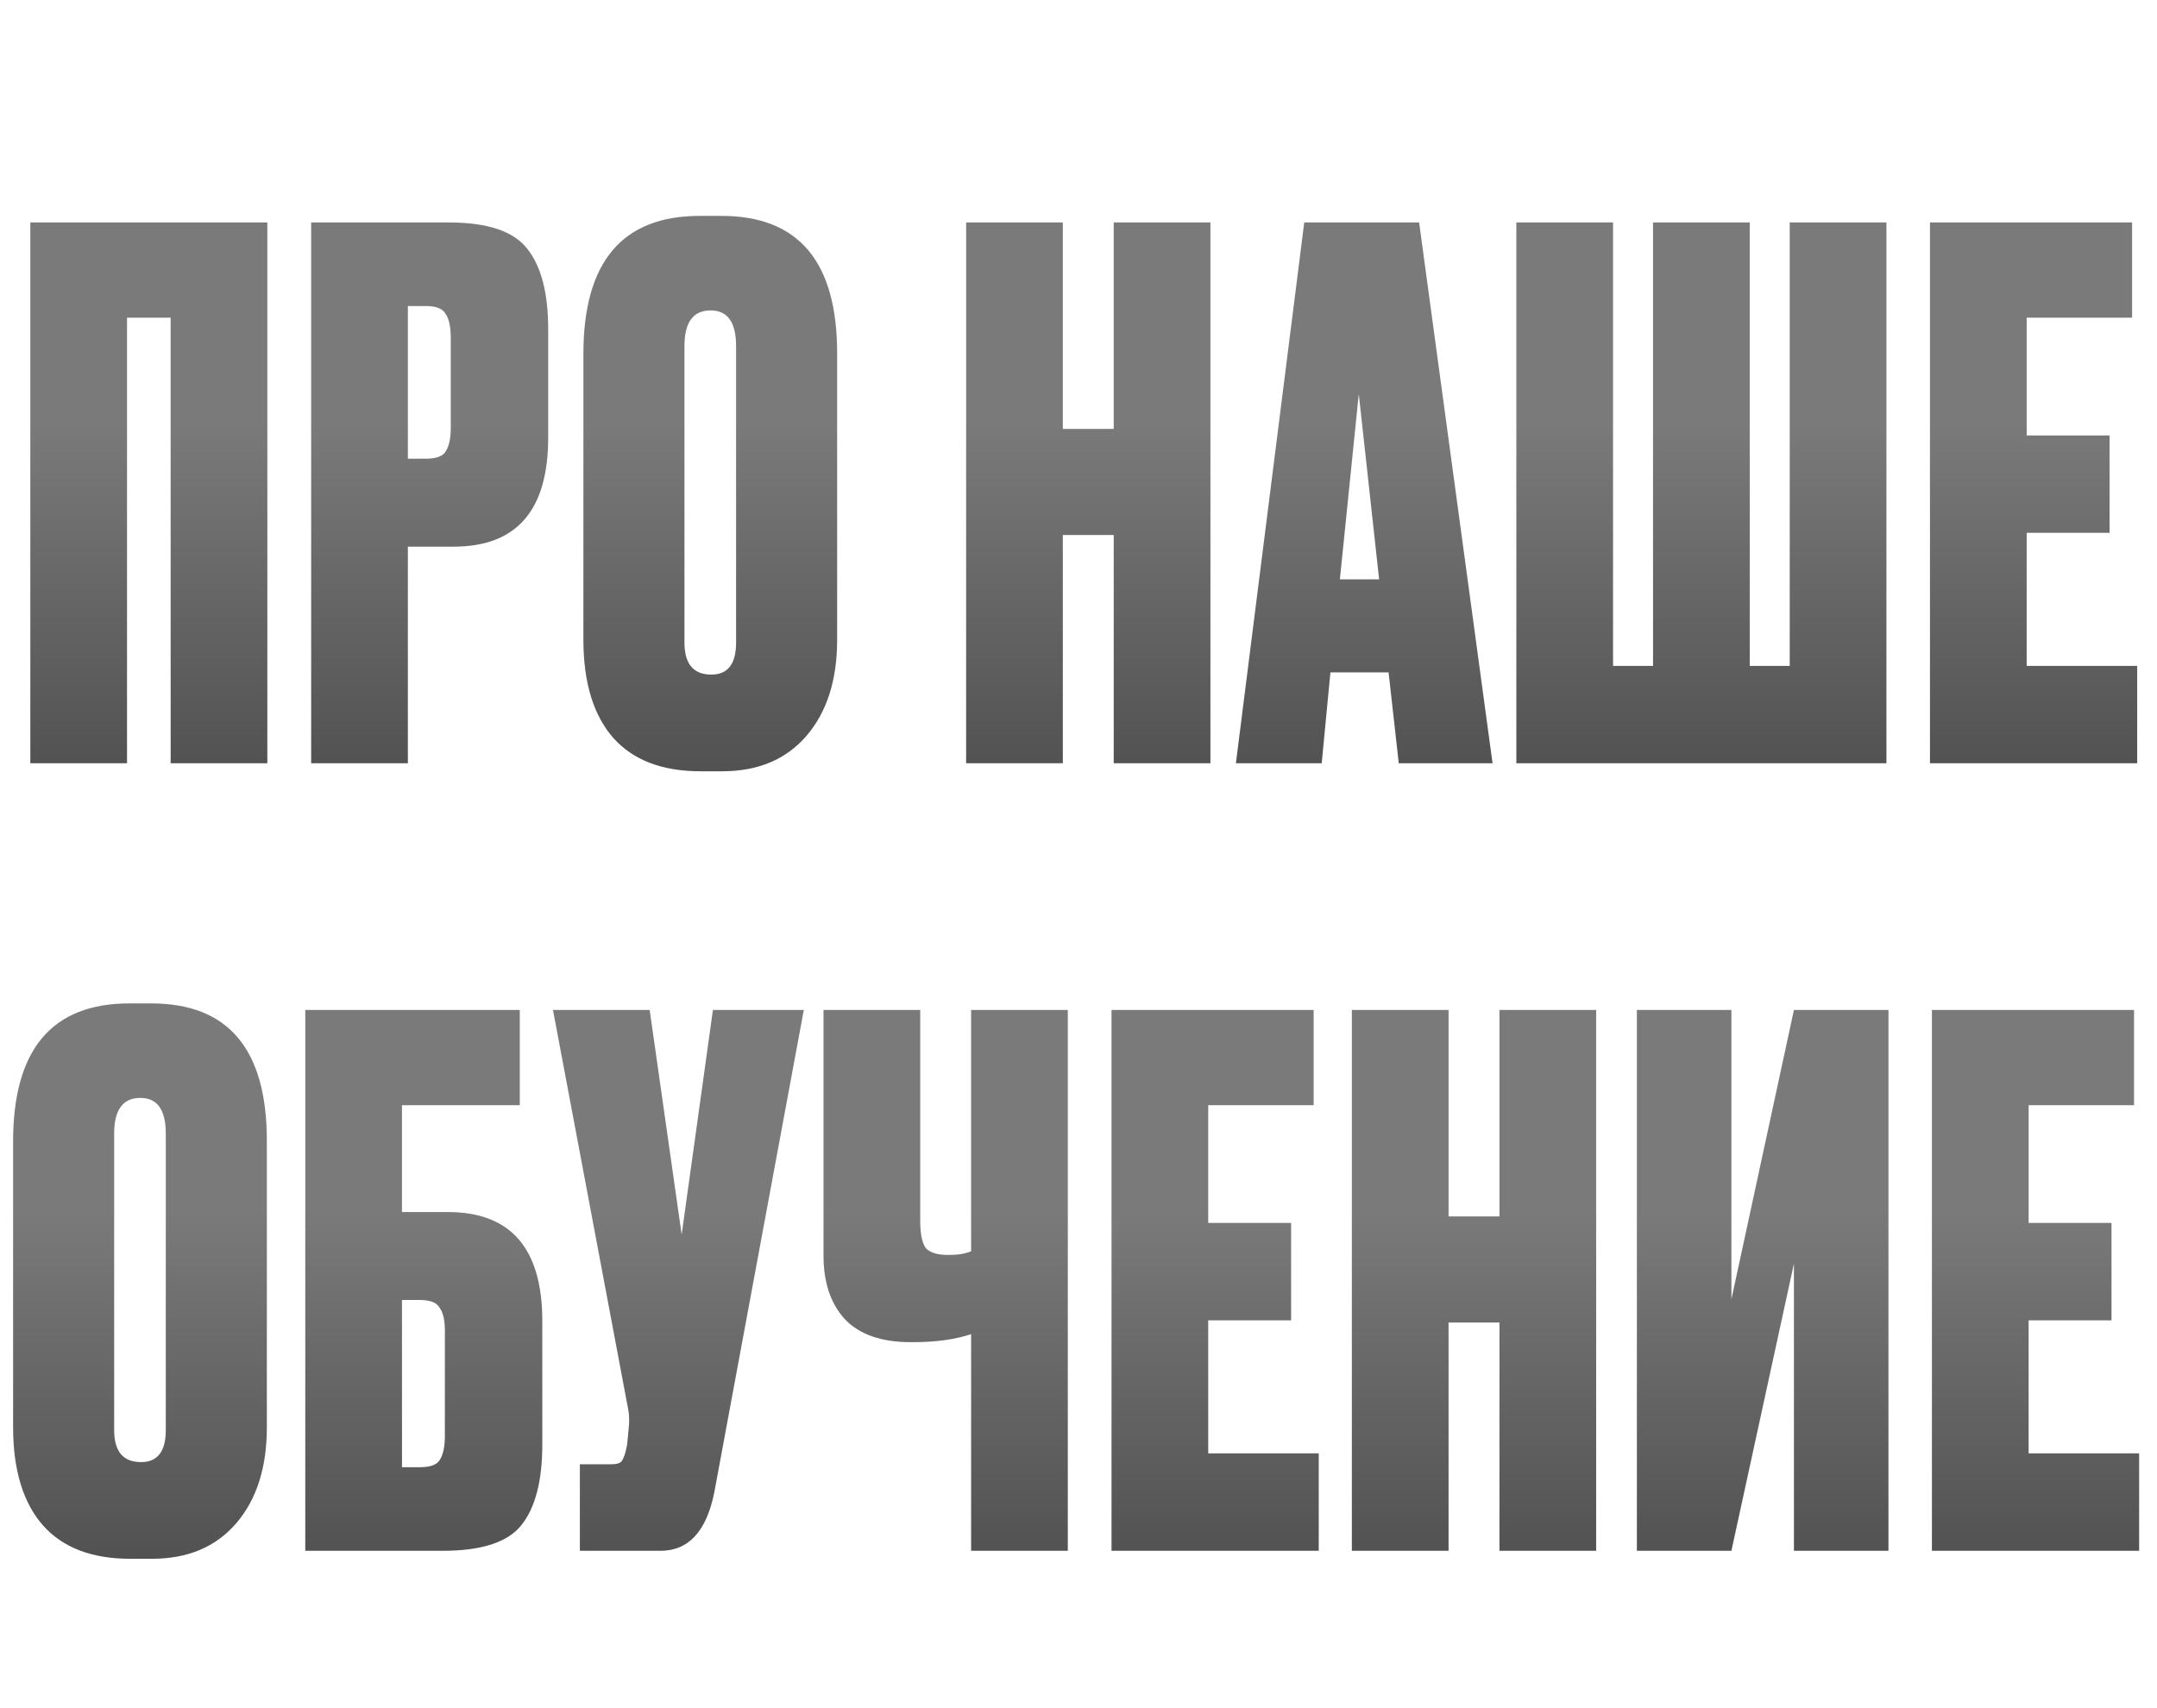 <?xml version="1.0" encoding="UTF-8"?> <svg xmlns="http://www.w3.org/2000/svg" width="178" height="141" viewBox="0 0 178 141" fill="none"> <path d="M2.502 63V18.36H22.062V63H14.082V26.22H10.482V63H2.502ZM37.438 45.12H33.658V63H25.678V18.36H37.018C40.218 18.36 42.378 19.08 43.498 20.52C44.658 21.96 45.238 24.18 45.238 27.18V36.12C45.238 42.12 42.638 45.12 37.438 45.12ZM33.658 25.26V37.86H35.158C35.998 37.86 36.538 37.66 36.778 37.26C37.058 36.82 37.198 36.18 37.198 35.34V27.9C37.198 26.98 37.058 26.32 36.778 25.92C36.538 25.48 35.998 25.26 35.158 25.26H33.658ZM69.083 29.16V52.8C69.083 56.12 68.243 58.76 66.563 60.72C64.883 62.68 62.563 63.66 59.603 63.66H57.803C54.643 63.66 52.243 62.74 50.603 60.9C48.963 59.02 48.143 56.32 48.143 52.8V29.22C48.143 21.62 51.343 17.82 57.743 17.82H59.543C65.903 17.82 69.083 21.6 69.083 29.16ZM60.743 53.04V28.56C60.743 26.6 60.043 25.62 58.643 25.62C57.203 25.62 56.483 26.6 56.483 28.56V53.04C56.483 54.8 57.223 55.68 58.703 55.68C60.063 55.68 60.743 54.8 60.743 53.04ZM87.707 44.16V63H79.727V18.36H87.707V35.4H91.907V18.36H99.887V63H91.907V44.16H87.707ZM115.429 63L114.589 55.5H109.789L109.069 63H101.989L107.629 18.36H117.109L123.169 63H115.429ZM112.129 32.52L110.569 47.82H113.809L112.129 32.52ZM125.132 63V18.36H133.112V54.96H136.412V18.36H144.392V54.96H147.692V18.36H155.672V63H125.132ZM159.265 18.36H175.945V26.22H167.245V35.94H174.085V43.98H167.245V54.96H176.365V63H159.265V18.36Z" fill="url(#paint0_linear_116_1206)"></path> <path d="M22.021 94.16V117.8C22.021 121.12 21.181 123.76 19.501 125.72C17.821 127.68 15.501 128.66 12.541 128.66H10.741C7.581 128.66 5.181 127.74 3.541 125.9C1.901 124.02 1.081 121.32 1.081 117.8V94.22C1.081 86.62 4.281 82.82 10.681 82.82H12.481C18.841 82.82 22.021 86.6 22.021 94.16ZM13.681 118.04V93.56C13.681 91.6 12.981 90.62 11.581 90.62C10.141 90.62 9.421 91.6 9.421 93.56V118.04C9.421 119.8 10.161 120.68 11.641 120.68C13.001 120.68 13.681 119.8 13.681 118.04ZM25.192 128V83.36H42.892V91.22H33.172V100.04H36.952C42.152 100.04 44.752 103.04 44.752 109.04V119.24C44.752 122.24 44.172 124.46 43.012 125.9C41.892 127.3 39.732 128 36.532 128H25.192ZM33.172 121.1H34.672C35.512 121.1 36.052 120.9 36.292 120.5C36.572 120.06 36.712 119.4 36.712 118.52V109.82C36.712 108.98 36.572 108.36 36.292 107.96C36.052 107.52 35.512 107.3 34.672 107.3H33.172V121.1ZM66.332 83.36L58.952 123.14C58.312 126.38 56.832 128 54.512 128H47.852V120.86H50.432C50.912 120.86 51.212 120.76 51.332 120.56C51.492 120.32 51.632 119.88 51.752 119.24L51.872 117.98C51.952 117.3 51.932 116.7 51.812 116.18L45.632 83.36H53.612L56.252 101.9L58.832 83.36H66.332ZM80.138 128V110.12C78.818 110.56 77.218 110.78 75.338 110.78H75.158C72.718 110.78 70.898 110.14 69.698 108.86C68.538 107.58 67.958 105.84 67.958 103.64V83.36H75.938V100.7C75.938 101.86 76.098 102.64 76.418 103.04C76.778 103.4 77.378 103.58 78.218 103.58H78.338C79.058 103.58 79.658 103.48 80.138 103.28V83.36H88.118V128H80.138ZM91.725 83.36H108.405V91.22H99.705V100.94H106.545V108.98H99.705V119.96H108.825V128H91.725V83.36ZM119.538 109.16V128H111.558V83.36H119.538V100.4H123.738V83.36H131.718V128H123.738V109.16H119.538ZM148.039 128V104.3L142.879 128H135.079V83.36H142.879V107.24L148.039 83.36H155.839V128H148.039ZM159.426 83.36H176.106V91.22H167.406V100.94H174.246V108.98H167.406V119.96H176.526V128H159.426V83.36Z" fill="url(#paint1_linear_116_1206)"></path> <defs> <linearGradient id="paint0_linear_116_1206" x1="89.075" y1="25.05" x2="89.075" y2="63.263" gradientUnits="userSpaceOnUse"> <stop offset="0.259" stop-color="#7A7A7A"></stop> <stop offset="1" stop-color="#525252"></stop> </linearGradient> <linearGradient id="paint1_linear_116_1206" x1="89.076" y1="90.05" x2="89.076" y2="128.263" gradientUnits="userSpaceOnUse"> <stop offset="0.259" stop-color="#7A7A7A"></stop> <stop offset="1" stop-color="#525252"></stop> </linearGradient> </defs> </svg> 
